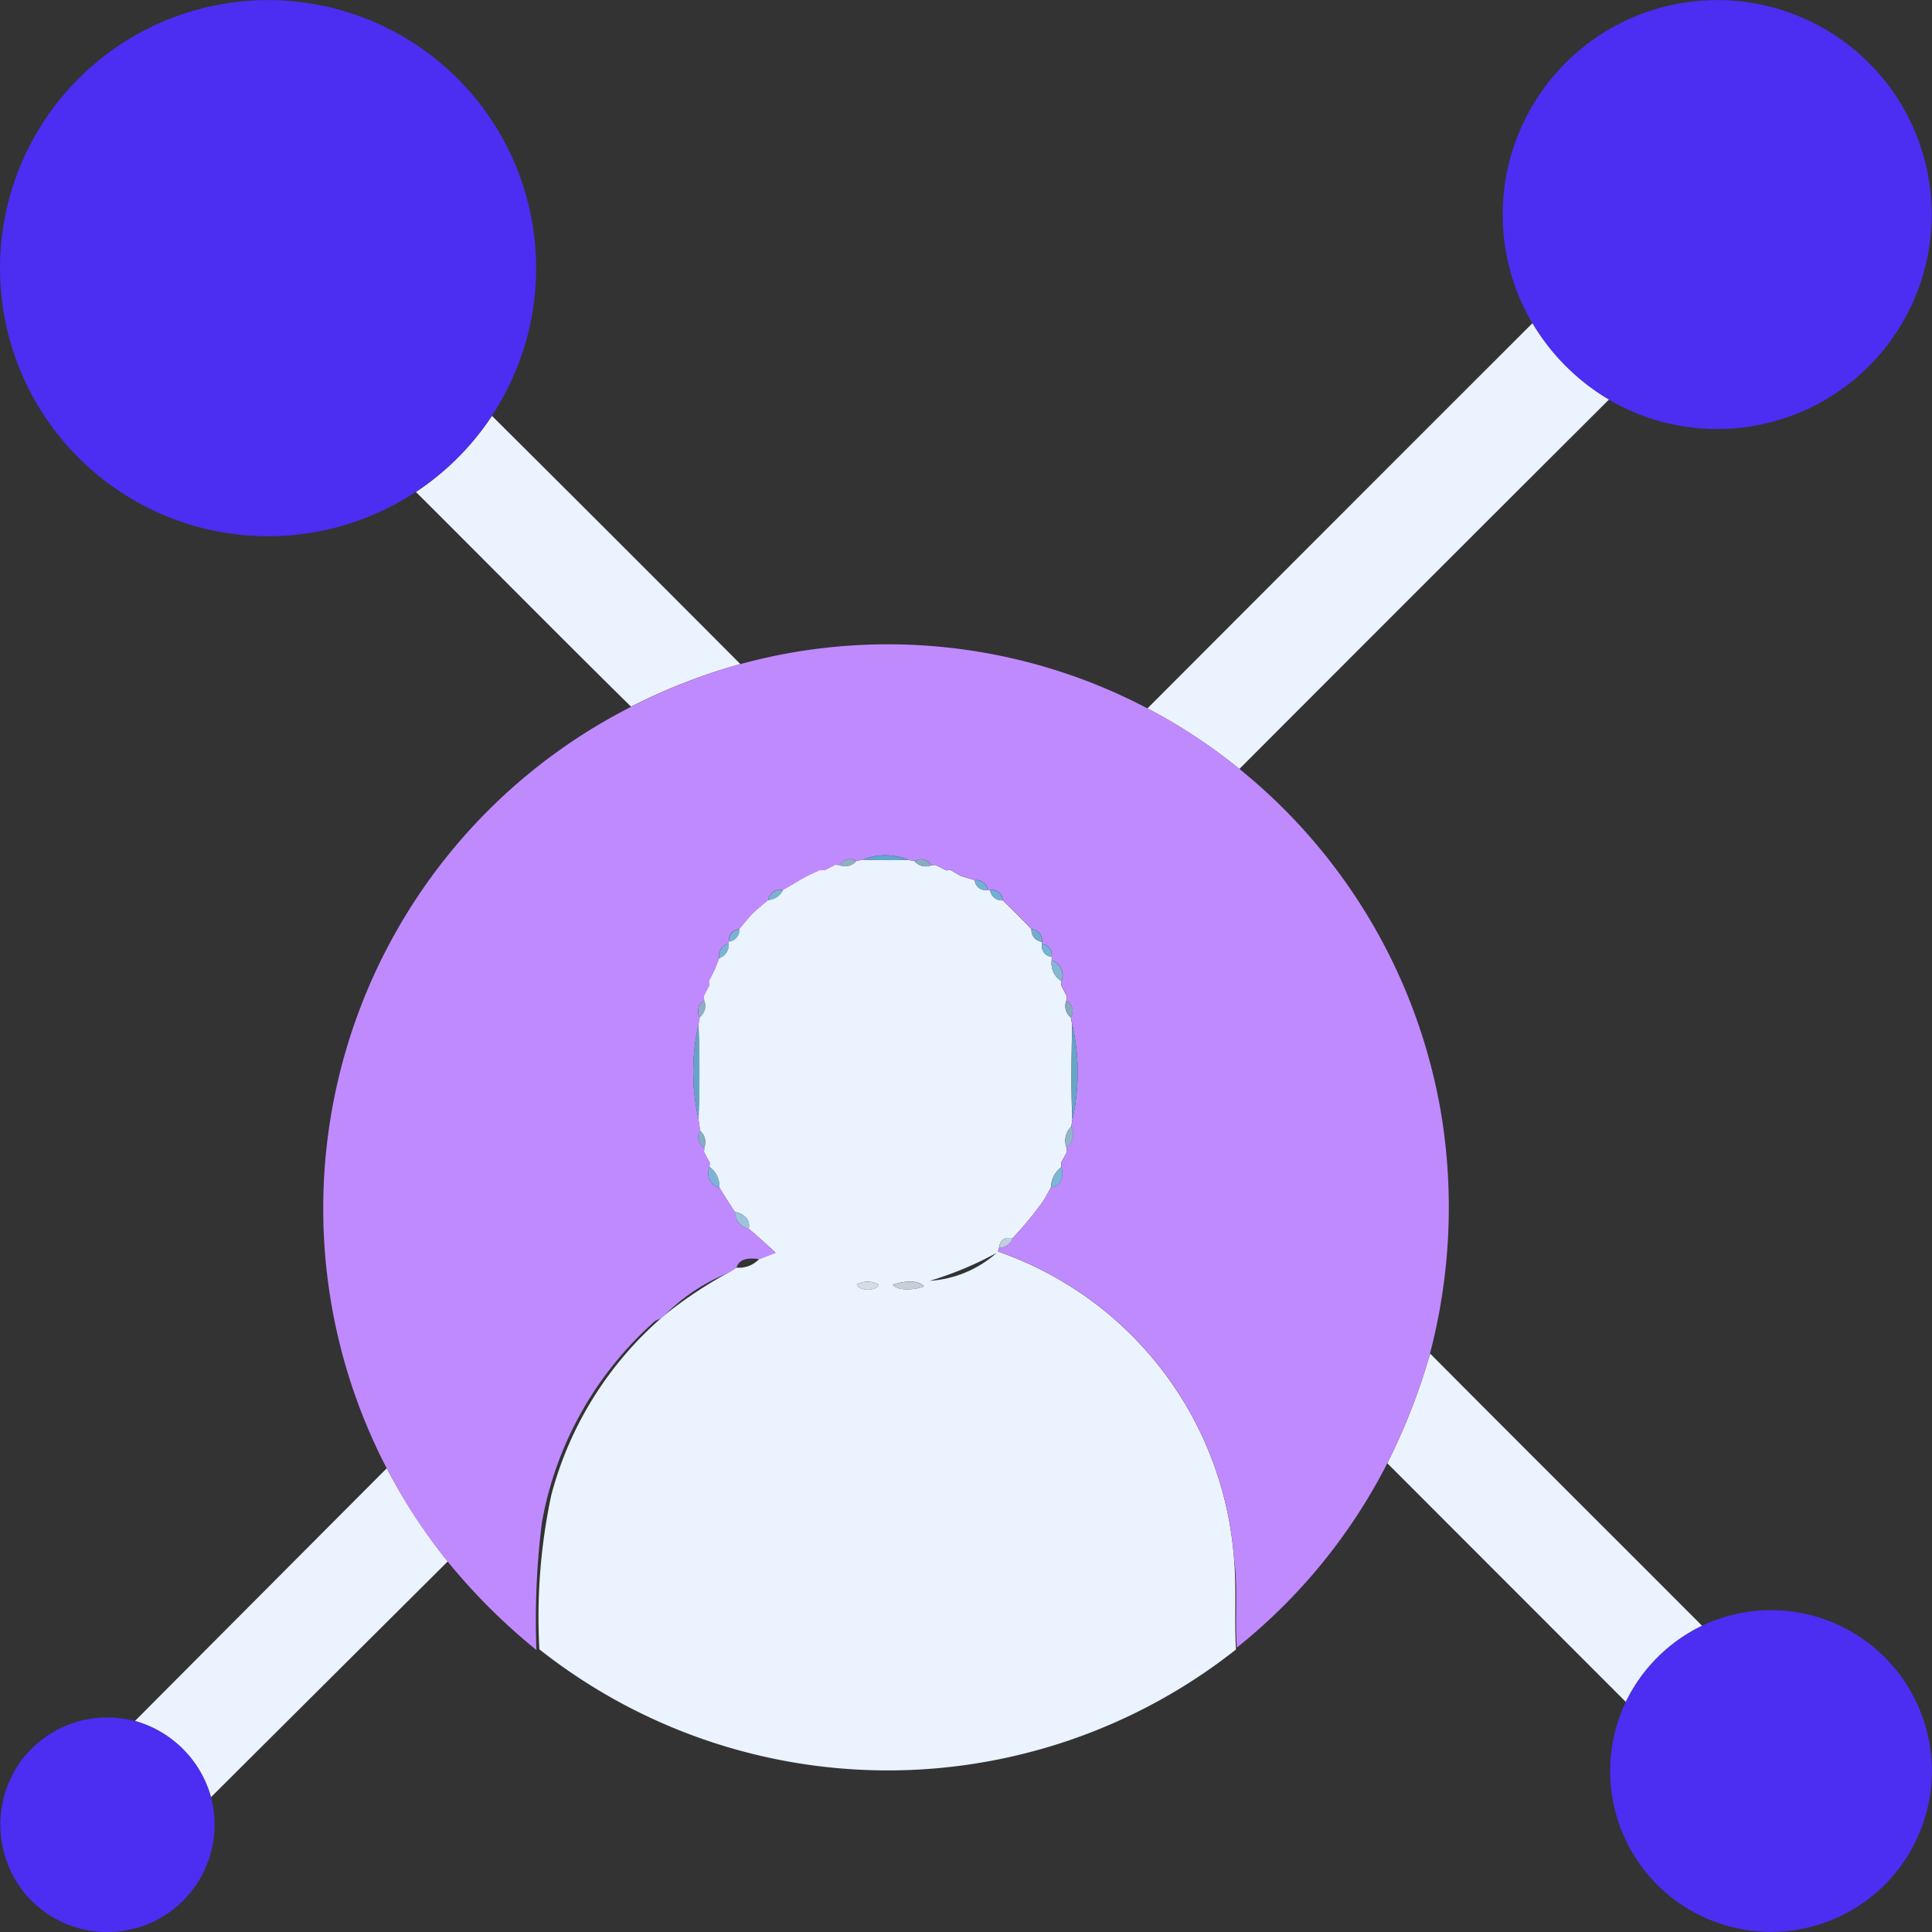 <?xml version="1.0" encoding="UTF-8"?>
<svg xmlns="http://www.w3.org/2000/svg" width="80" height="80.004" viewBox="0 0 80 80.004">
  <rect x="0" y="0" width="80" height="80.004" fill="#333333" stroke="none"/>
  <g id="Group_2441" data-name="Group 2441" transform="translate(-64.032 -64.037)">
    <g id="Group_2399" data-name="Group 2399" transform="translate(64.032 64.037)">
      <path id="Path_2630" data-name="Path 2630" d="M69.163,65.792A11.1,11.1,0,1,1,64.3,72.756,11.116,11.116,0,0,1,69.163,65.792Z" transform="translate(-64.039 -64.041)" fill="#4c2df2"></path>
      <path id="Path_2631" data-name="Path 2631" d="M368.4,64.627a8.881,8.881,0,1,1-1.315,15.957,8.884,8.884,0,0,1-4.047-10.118A8.9,8.9,0,0,1,368.4,64.627Z" transform="translate(-300.468 -64.037)" fill="#4c2df2"></path>
      <path id="Path_2632" data-name="Path 2632" d="M387.827,384.666a6.661,6.661,0,1,1-3.157,3.153A6.782,6.782,0,0,1,387.827,384.666Z" transform="translate(-317.35 -317.349)" fill="#4c2df2"></path>
      <path id="Path_2633" data-name="Path 2633" d="M64.8,407.27a4.443,4.443,0,1,1,.319,5.409A4.5,4.5,0,0,1,64.8,407.27Z" transform="translate(-64.032 -334.208)" fill="#4c2df2"></path>
    </g>
    <g id="Group_2401" data-name="Group 2401" transform="translate(69.622 77.421)">
      <path id="Path_2634" data-name="Path 2634" d="M292.06,144.219q7.964-7.98,15.94-15.949a9.029,9.029,0,0,0,3.167,3.163q-7.658,7.636-15.3,15.294A23,23,0,0,0,292.06,144.219Z" transform="translate(-250.136 -128.27)" fill="#ebf3fe"></path>
      <path id="Path_2635" data-name="Path 2635" d="M146.7,149.841a11.166,11.166,0,0,0,3.148-3.151q5.154,5.126,10.285,10.277a24.3,24.3,0,0,0-4.528,1.763C152.618,155.787,149.669,152.8,146.7,149.841Z" transform="translate(-135.065 -142.852)" fill="#ebf3fe"></path>
      <g id="Group_2400" data-name="Group 2400" transform="translate(16.749 22.212)">
        <path id="Path_2636" data-name="Path 2636" d="M184.357,234.926l.277-.056q.935.037,1.871.008c.065.015.2.04.263.054a.608.608,0,0,0,.692.175l.179-.017.45.225.167-.019c.108.065.327.19.436.254.19.058.379.117.573.169a.436.436,0,0,0,.54.4l.094.008a.489.489,0,0,0,.523.429c.406.388.8.786,1.19,1.194a.488.488,0,0,0,.435.521l.008.09a.43.43,0,0,0,.394.529l0,.152a.883.883,0,0,0,.406.863l-.006.179.227.452-.021.179a.592.592,0,0,0,.185.686c.015.073.042.217.054.29-.021,1.311-.052,2.623.01,3.936-.01.075-.033.225-.046.3a.8.8,0,0,0-.194.865l.015.181c-.06.113-.179.335-.24.446l.008.183a1.076,1.076,0,0,0-.427.836c-.067.123-.2.369-.273.492l-.04.065a14.4,14.4,0,0,1-1.288,1.563q-.475-.116-.55.381l-.042.158A14.614,14.614,0,0,1,200,263.819c.106,1.248.006,2.5.081,3.757a23.265,23.265,0,0,1-28.845-.006,24.267,24.267,0,0,1,.494-6.393,14.71,14.71,0,0,1,4.549-7.322c.027-.025.081-.073.11-.1a17.717,17.717,0,0,1,2.665-1.779l.108-.065.108-.067.119-.081a1.142,1.142,0,0,0,.948-.356c.169-.067.508-.2.679-.263-.369-.333-.729-.679-1.117-.99.106-.379-.231-.646-.569-.694l-.3-.465c-.012-.019-.038-.06-.052-.081l-.292-.467a.984.984,0,0,0-.41-.858l.015-.169c-.06-.11-.181-.333-.24-.444l.012-.185a.621.621,0,0,0-.173-.694c-.019-.121-.052-.365-.069-.486.054-1.309.052-2.617,0-3.926.015-.073.04-.221.052-.294a.592.592,0,0,0,.183-.69l-.019-.183c.058-.11.171-.333.229-.444l-.017-.173c.06-.121.185-.365.246-.488l.067-.173c.015-.035.042-.106.056-.142l.058-.15a.583.583,0,0,0,.392-.6l.008-.09a.489.489,0,0,0,.433-.519c.171-.2.338-.41.515-.608l.067-.067c.2-.181.406-.35.611-.525a.72.72,0,0,0,.613-.419l.119-.067c.023-.015.071-.042.1-.056.135-.081.408-.242.546-.323.031-.019.1-.054.127-.071l.156-.083c.125-.058.371-.173.5-.229l.175.015c.113-.056.335-.171.448-.229l.179.019A.594.594,0,0,0,184.357,234.926Zm3.04,17.384a4.62,4.62,0,0,0,2.773-1.156A14.43,14.43,0,0,1,187.4,252.311Zm-3.019.152c.073.279.827.292.911.01A.906.906,0,0,0,184.378,252.463Zm1.486.01c.242.283.936.208,1.3.073C186.91,252.229,186.232,252.336,185.863,252.473Z" transform="translate(-171.24 -234.87)" fill="#ebf3fe"></path>
      </g>
      <path id="Path_2637" data-name="Path 2637" d="M341.457,333.176l.046-.146c3.742,3.765,7.508,7.508,11.256,11.267a6.782,6.782,0,0,0-3.157,3.153q-4.935-4.938-9.873-9.881A26.094,26.094,0,0,0,341.457,333.176Z" transform="translate(-287.873 -290.364)" fill="#ebf3fe"></path>
      <path id="Path_2638" data-name="Path 2638" d="M101.287,355.81a23.236,23.236,0,0,0,2.523,3.859q-4.9,4.876-9.8,9.758a4.533,4.533,0,0,0-3.148-3.155Q96.07,361.04,101.287,355.81Z" transform="translate(-90.86 -308.397)" fill="#ebf3fe"></path>
    </g>
    <g id="Group_2402" data-name="Group 2402" transform="translate(77.42 90.709)">
      <path id="Path_2639" data-name="Path 2639" d="M145.552,192.867a23.127,23.127,0,0,1,20.664,4.342,23.373,23.373,0,0,1,8.368,14.369,23.926,23.926,0,0,1-.517,9.985,26.094,26.094,0,0,1-1.727,4.392,23.333,23.333,0,0,1-6.232,7.637c-.085-1.227.054-2.461-.113-3.68a14.614,14.614,0,0,0-9.771-12.723l.042-.158a.6.6,0,0,0,.55-.381,14.408,14.408,0,0,0,1.288-1.563l.04-.065c.069-.123.206-.369.273-.492.442,0,.527-.5.427-.836l-.008-.183c.06-.11.179-.333.24-.446l-.015-.181a.679.679,0,0,0,.194-.865c.012-.075.035-.225.046-.3a8.868,8.868,0,0,0-.01-3.936c-.012-.073-.04-.217-.054-.29a.484.484,0,0,0-.185-.686l.021-.179-.227-.452.006-.179a.657.657,0,0,0-.406-.863l0-.152a.465.465,0,0,0-.394-.529l-.008-.09a.465.465,0,0,0-.436-.521c-.385-.408-.783-.806-1.19-1.194a.459.459,0,0,0-.523-.429l-.094-.008a.5.5,0,0,0-.54-.4c-.194-.052-.383-.11-.573-.169-.108-.065-.327-.19-.436-.254l-.167.019-.45-.225-.179.017a.486.486,0,0,0-.692-.175c-.067-.015-.2-.04-.263-.054a2.456,2.456,0,0,0-1.871-.008l-.277.056a.49.49,0,0,0-.69.179l-.179-.019c-.113.058-.335.173-.448.229l-.175-.015c-.125.056-.371.171-.5.229l-.156.083c-.031.017-.1.052-.127.071-.138.081-.41.242-.546.323-.025.015-.073.042-.1.056l-.119.067a.509.509,0,0,0-.613.419c-.2.175-.413.344-.611.525l-.067.067c-.177.2-.344.4-.515.608a.458.458,0,0,0-.433.519l-.008.09a.491.491,0,0,0-.392.6l-.058.15c-.015.035-.042.106-.056.142l-.067.173c-.06.123-.185.367-.246.488l.017.173c-.058.11-.171.333-.229.444l.019.183a.492.492,0,0,0-.183.69c-.012.073-.038.221-.052.294a8.822,8.822,0,0,0,0,3.926c.017.121.05.365.069.486a.483.483,0,0,0,.173.694l-.013.185c.058.11.179.333.24.444l-.015.169a.621.621,0,0,0,.41.858l.292.467c.015.021.04.063.052.081l.3.465a.721.721,0,0,0,.569.694c.388.31.748.656,1.117.99-.171.067-.51.2-.679.263-.352-.052-.827-.065-.948.356l-.119.081-.108.067-.108.065a7.825,7.825,0,0,0-2.665,1.779c-.029.023-.083.071-.11.1l-.244.1a14.52,14.52,0,0,0-4.7,8.356,32.607,32.607,0,0,0-.227,5.28,25.318,25.318,0,0,1-3.674-3.661,23.307,23.307,0,0,1,7.591-35.394A24.3,24.3,0,0,1,145.552,192.867Z" transform="translate(-128.281 -192.04)" fill="#c08aff"></path>
    </g>
    <g id="Group_2403" data-name="Group 2403" transform="translate(99.765 99.453)">
      <path id="Path_2640" data-name="Path 2640" d="M235.52,234.182a2.456,2.456,0,0,1,1.871.008Q236.454,234.219,235.52,234.182Z" transform="translate(-235.52 -234.001)" fill="#60a6cf"></path>
    </g>
    <g id="Group_2404" data-name="Group 2404" transform="translate(98.798 99.619)">
      <path id="Path_2641" data-name="Path 2641" d="M230.88,235.05a.49.49,0,0,1,.69-.179A.594.594,0,0,1,230.88,235.05Z" transform="translate(-230.88 -234.8)" fill="#90afc4"></path>
    </g>
    <g id="Group_2405" data-name="Group 2405" transform="translate(101.899 99.621)">
      <path id="Path_2642" data-name="Path 2642" d="M245.76,234.884a.486.486,0,0,1,.692.175A.608.608,0,0,1,245.76,234.884Z" transform="translate(-245.76 -234.809)" fill="#88acc2"></path>
    </g>
    <g id="Group_2406" data-name="Group 2406" transform="translate(93.179 99.85)">
      <path id="Path_2643" data-name="Path 2643" d="M227.87,236.139c.113-.056.335-.171.448-.229C228.205,235.968,227.983,236.083,227.87,236.139Z" transform="translate(-222.877 -235.91)" fill="#a5bac9"></path>
      <path id="Path_2644" data-name="Path 2644" d="M203.91,260.314c.058-.11.171-.333.229-.444C204.081,259.98,203.968,260.2,203.91,260.314Z" transform="translate(-203.91 -254.877)" fill="#a5bac9"></path>
    </g>
    <g id="Group_2407" data-name="Group 2407" transform="translate(102.77 99.855)">
      <path id="Path_2645" data-name="Path 2645" d="M249.94,235.93l.45.225Z" transform="translate(-249.94 -235.93)" fill="#9bb5c6"></path>
    </g>
    <g id="Group_2408" data-name="Group 2408" transform="translate(97.5 100.065)">
      <path id="Path_2646" data-name="Path 2646" d="M224.65,237.169c.125-.058.371-.173.5-.229C225.021,237,224.775,237.111,224.65,237.169Z" transform="translate(-224.65 -236.94)" fill="#99b4c8"></path>
    </g>
    <g id="Group_2409" data-name="Group 2409" transform="translate(103.387 100.061)">
      <path id="Path_2647" data-name="Path 2647" d="M252.9,236.92c.108.065.327.19.436.254C253.227,237.11,253.008,236.985,252.9,236.92Z" transform="translate(-252.9 -236.92)" fill="#8cafc6"></path>
    </g>
    <g id="Group_2410" data-name="Group 2410" transform="translate(97.217 100.378)">
      <path id="Path_2648" data-name="Path 2648" d="M223.29,238.511c.031-.019.1-.054.127-.071C223.386,238.457,223.321,238.492,223.29,238.511Z" transform="translate(-223.29 -238.44)" fill="#7ba2bb"></path>
    </g>
    <g id="Group_2411" data-name="Group 2411" transform="translate(104.395 100.484)">
      <path id="Path_2649" data-name="Path 2649" d="M257.74,238.949a.5.5,0,0,1,.54.4A.436.436,0,0,1,257.74,238.949Z" transform="translate(-257.74 -238.949)" fill="#73b0d4"></path>
    </g>
    <g id="Group_2412" data-name="Group 2412" transform="translate(96.575 100.771)">
      <path id="Path_2650" data-name="Path 2650" d="M220.21,240.386c.023-.015.071-.042.1-.056C220.281,240.345,220.233,240.372,220.21,240.386Z" transform="translate(-220.21 -240.33)" fill="#b6c1cc"></path>
    </g>
    <g id="Group_2413" data-name="Group 2413" transform="translate(95.844 100.889)">
      <path id="Path_2651" data-name="Path 2651" d="M216.7,241.318a.509.509,0,0,1,.613-.419A.72.72,0,0,1,216.7,241.318Z" transform="translate(-216.7 -240.894)" fill="#7db1d0"></path>
    </g>
    <g id="Group_2414" data-name="Group 2414" transform="translate(105.029 100.889)">
      <path id="Path_2652" data-name="Path 2652" d="M260.78,240.9a.459.459,0,0,1,.523.429A.489.489,0,0,1,260.78,240.9Z" transform="translate(-260.78 -240.896)" fill="#73b0d4"></path>
    </g>
    <g id="Group_2415" data-name="Group 2415" transform="translate(95.166 101.838)">
      <path id="Path_2653" data-name="Path 2653" d="M213.45,245.517l.067-.067Z" transform="translate(-213.45 -245.45)" fill="#69a0c1"></path>
    </g>
    <g id="Group_2416" data-name="Group 2416" transform="translate(94.218 102.513)">
      <path id="Path_2654" data-name="Path 2654" d="M208.9,249.209a.458.458,0,0,1,.433-.519A.489.489,0,0,1,208.9,249.209Z" transform="translate(-208.897 -248.69)" fill="#7db1d1"></path>
    </g>
    <g id="Group_2417" data-name="Group 2417" transform="translate(106.741 102.513)">
      <path id="Path_2655" data-name="Path 2655" d="M269,248.69a.465.465,0,0,1,.436.521A.488.488,0,0,1,269,248.69Z" transform="translate(-269 -248.69)" fill="#72add0"></path>
    </g>
    <g id="Group_2418" data-name="Group 2418" transform="translate(93.812 103.122)">
      <path id="Path_2656" data-name="Path 2656" d="M206.956,252.206a.491.491,0,0,1,.392-.6A.583.583,0,0,1,206.956,252.206Z" transform="translate(-206.95 -251.61)" fill="#7cb3d4"></path>
    </g>
    <g id="Group_2419" data-name="Group 2419" transform="translate(107.182 103.124)">
      <path id="Path_2657" data-name="Path 2657" d="M271.119,251.62a.465.465,0,0,1,.394.529A.43.43,0,0,1,271.119,251.62Z" transform="translate(-271.116 -251.62)" fill="#75b3d9"></path>
    </g>
    <g id="Group_2420" data-name="Group 2420" transform="translate(93.704 103.868)">
      <path id="Path_2658" data-name="Path 2658" d="M206.43,255.332c.015-.035.042-.106.056-.142C206.472,255.225,206.445,255.3,206.43,255.332Z" transform="translate(-206.43 -255.19)" fill="#7fa2ba"></path>
    </g>
    <g id="Group_2421" data-name="Group 2421" transform="translate(107.574 103.805)">
      <path id="Path_2659" data-name="Path 2659" d="M273,254.89a.657.657,0,0,1,.406.863A.883.883,0,0,1,273,254.89Z" transform="translate(-272.995 -254.89)" fill="#85b6d3"></path>
    </g>
    <g id="Group_2422" data-name="Group 2422" transform="translate(93.391 104.183)">
      <path id="Path_2660" data-name="Path 2660" d="M204.93,257.188c.06-.121.185-.365.246-.488C205.115,256.823,204.99,257.067,204.93,257.188Z" transform="translate(-204.93 -256.7)" fill="#99b5c8"></path>
    </g>
    <g id="Group_2423" data-name="Group 2423" transform="translate(107.983 104.847)">
      <path id="Path_2661" data-name="Path 2661" d="M274.96,259.89l.227.452Z" transform="translate(-274.96 -259.89)" fill="#99b3c5"></path>
    </g>
    <g id="Group_2424" data-name="Group 2424" transform="translate(92.945 105.47)">
      <path id="Path_2662" data-name="Path 2662" d="M202.859,263.57a.492.492,0,0,1,.183-.69A.592.592,0,0,1,202.859,263.57Z" transform="translate(-202.79 -262.88)" fill="#90afc5"></path>
    </g>
    <g id="Group_2425" data-name="Group 2425" transform="translate(108.15 105.479)">
      <path id="Path_2663" data-name="Path 2663" d="M275.8,262.92a.484.484,0,0,1,.185.686A.592.592,0,0,1,275.8,262.92Z" transform="translate(-275.758 -262.92)" fill="#86aac0"></path>
    </g>
    <g id="Group_2426" data-name="Group 2426" transform="translate(92.739 106.454)">
      <path id="Path_2664" data-name="Path 2664" d="M202.018,271.526a8.822,8.822,0,0,1,0-3.926C202.07,268.909,202.072,270.217,202.018,271.526Z" transform="translate(-201.799 -267.6)" fill="#68a4c7"></path>
    </g>
    <g id="Group_2427" data-name="Group 2427" transform="translate(108.403 106.454)">
      <path id="Path_2665" data-name="Path 2665" d="M277,267.6a8.868,8.868,0,0,1,.01,3.936C276.947,270.223,276.978,268.911,277,267.6Z" transform="translate(-276.973 -267.6)" fill="#67a4c7"></path>
    </g>
    <g id="Group_2428" data-name="Group 2428" transform="translate(108.152 110.69)">
      <path id="Path_2666" data-name="Path 2666" d="M275.816,288.795a.8.8,0,0,1,.194-.865A.679.679,0,0,1,275.816,288.795Z" transform="translate(-275.768 -287.93)" fill="#93b5cb"></path>
    </g>
    <g id="Group_2429" data-name="Group 2429" transform="translate(92.948 110.865)">
      <path id="Path_2667" data-name="Path 2667" d="M202.883,288.77a.621.621,0,0,1,.173.694A.483.483,0,0,1,202.883,288.77Z" transform="translate(-202.805 -288.77)" fill="#85adc6"></path>
    </g>
    <g id="Group_2430" data-name="Group 2430" transform="translate(93.187 111.744)">
      <path id="Path_2668" data-name="Path 2668" d="M203.95,292.99c.058.11.179.333.24.444C204.129,293.323,204.008,293.1,203.95,292.99Z" transform="translate(-203.95 -292.99)" fill="#91b1c6"></path>
    </g>
    <g id="Group_2431" data-name="Group 2431" transform="translate(107.975 111.736)">
      <path id="Path_2669" data-name="Path 2669" d="M274.92,293.4c.06-.11.179-.333.24-.446C275.1,293.063,274.98,293.285,274.92,293.4Z" transform="translate(-274.92 -292.95)" fill="#91b3c9"></path>
    </g>
    <g id="Group_2432" data-name="Group 2432" transform="translate(93.366 112.357)">
      <path id="Path_2670" data-name="Path 2670" d="M204.854,295.93a.984.984,0,0,1,.41.858A.621.621,0,0,1,204.854,295.93Z" transform="translate(-204.807 -295.93)" fill="#7db4d6"></path>
    </g>
    <g id="Group_2433" data-name="Group 2433" transform="translate(107.556 112.365)">
      <path id="Path_2671" data-name="Path 2671" d="M272.91,296.806a1.076,1.076,0,0,1,.427-.836C273.437,296.31,273.352,296.8,272.91,296.806Z" transform="translate(-272.91 -295.97)" fill="#7cb5d7"></path>
    </g>
    <g id="Group_2434" data-name="Group 2434" transform="translate(94.114 113.682)">
      <path id="Path_2672" data-name="Path 2672" d="M208.4,302.29c.015.021.04.063.052.081C208.44,302.353,208.415,302.311,208.4,302.29Z" transform="translate(-208.4 -302.29)" fill="#97b0c2"></path>
    </g>
    <g id="Group_2435" data-name="Group 2435" transform="translate(107.244 113.693)">
      <path id="Path_2673" data-name="Path 2673" d="M271.41,302.4l.04-.065Z" transform="translate(-271.41 -302.34)" fill="#94aec0"></path>
    </g>
    <g id="Group_2436" data-name="Group 2436" transform="translate(94.466 114.228)">
      <path id="Path_2674" data-name="Path 2674" d="M210.09,304.91c.338.048.675.315.569.694A.721.721,0,0,1,210.09,304.91Z" transform="translate(-210.09 -304.91)" fill="#9ec3dc"></path>
    </g>
    <g id="Group_2437" data-name="Group 2437" transform="translate(105.406 115.298)">
      <path id="Path_2675" data-name="Path 2675" d="M262.59,310.448q.075-.5.55-.381A.6.6,0,0,1,262.59,310.448Z" transform="translate(-262.59 -310.045)" fill="#c1d0de"></path>
    </g>
    <g id="Group_2438" data-name="Group 2438" transform="translate(94.298 116.612)">
      <path id="Path_2676" data-name="Path 2676" d="M209.28,316.417l.108-.067Z" transform="translate(-209.28 -316.35)" fill="#5f8298"></path>
    </g>
    <g id="Group_2439" data-name="Group 2439" transform="translate(99.509 117.109)">
      <path id="Path_2677" data-name="Path 2677" d="M234.29,318.854a.906.906,0,0,1,.911.01C235.117,319.145,234.363,319.133,234.29,318.854Z" transform="translate(-234.29 -318.736)" fill="#d5dce6"></path>
    </g>
    <g id="Group_2440" data-name="Group 2440" transform="translate(100.995 117.103)">
      <path id="Path_2678" data-name="Path 2678" d="M241.42,318.841c.369-.138,1.046-.244,1.3.073C242.356,319.049,241.662,319.124,241.42,318.841Z" transform="translate(-241.42 -318.706)" fill="#c7ced7"></path>
    </g>
  </g>
</svg>
